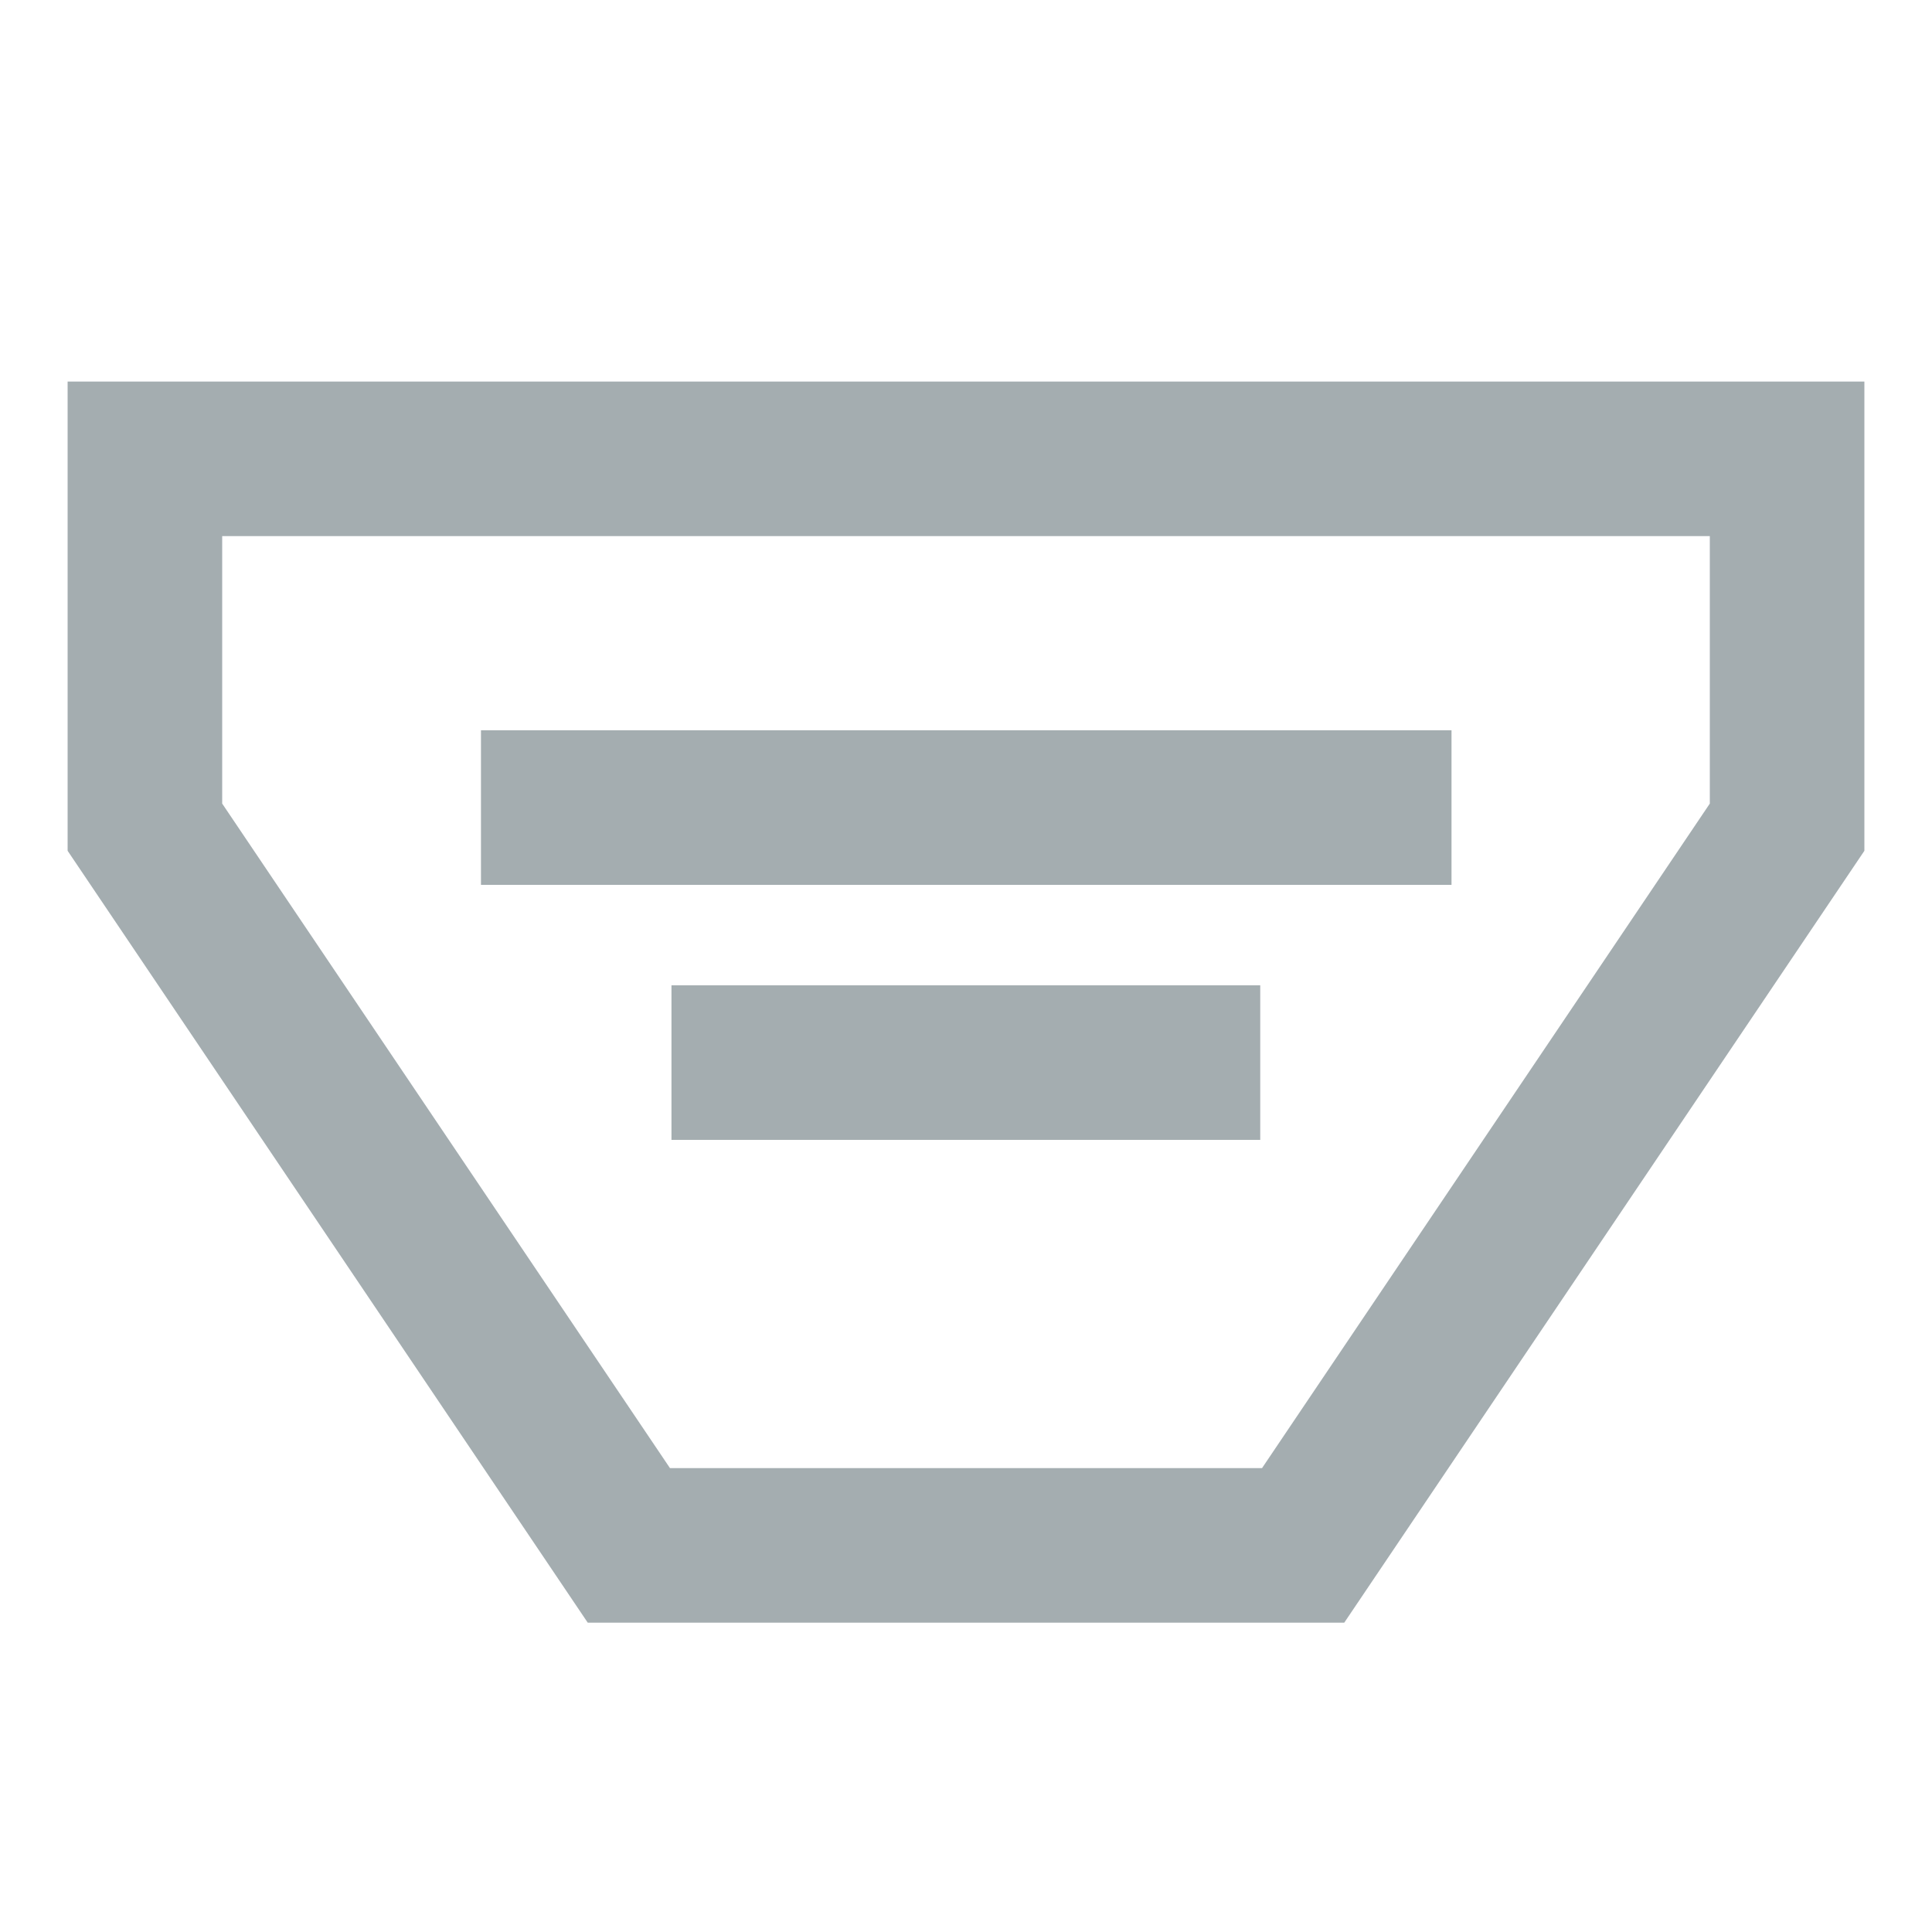 <?xml version="1.0" encoding="utf-8"?>
<svg xmlns="http://www.w3.org/2000/svg" fill="none" height="20" viewBox="0 0 20 20" width="20">
<g opacity="0.7">
<path d="M6.951 11H13.046M4.979 8.36H15.026M18.5 4.75V8.563L13.49 15.998H6.51L1.5 8.563V4.75H18.5Z" stroke="#7D8A8F" stroke-miterlimit="10" stroke-width="1.6"/>
</g>
</svg>